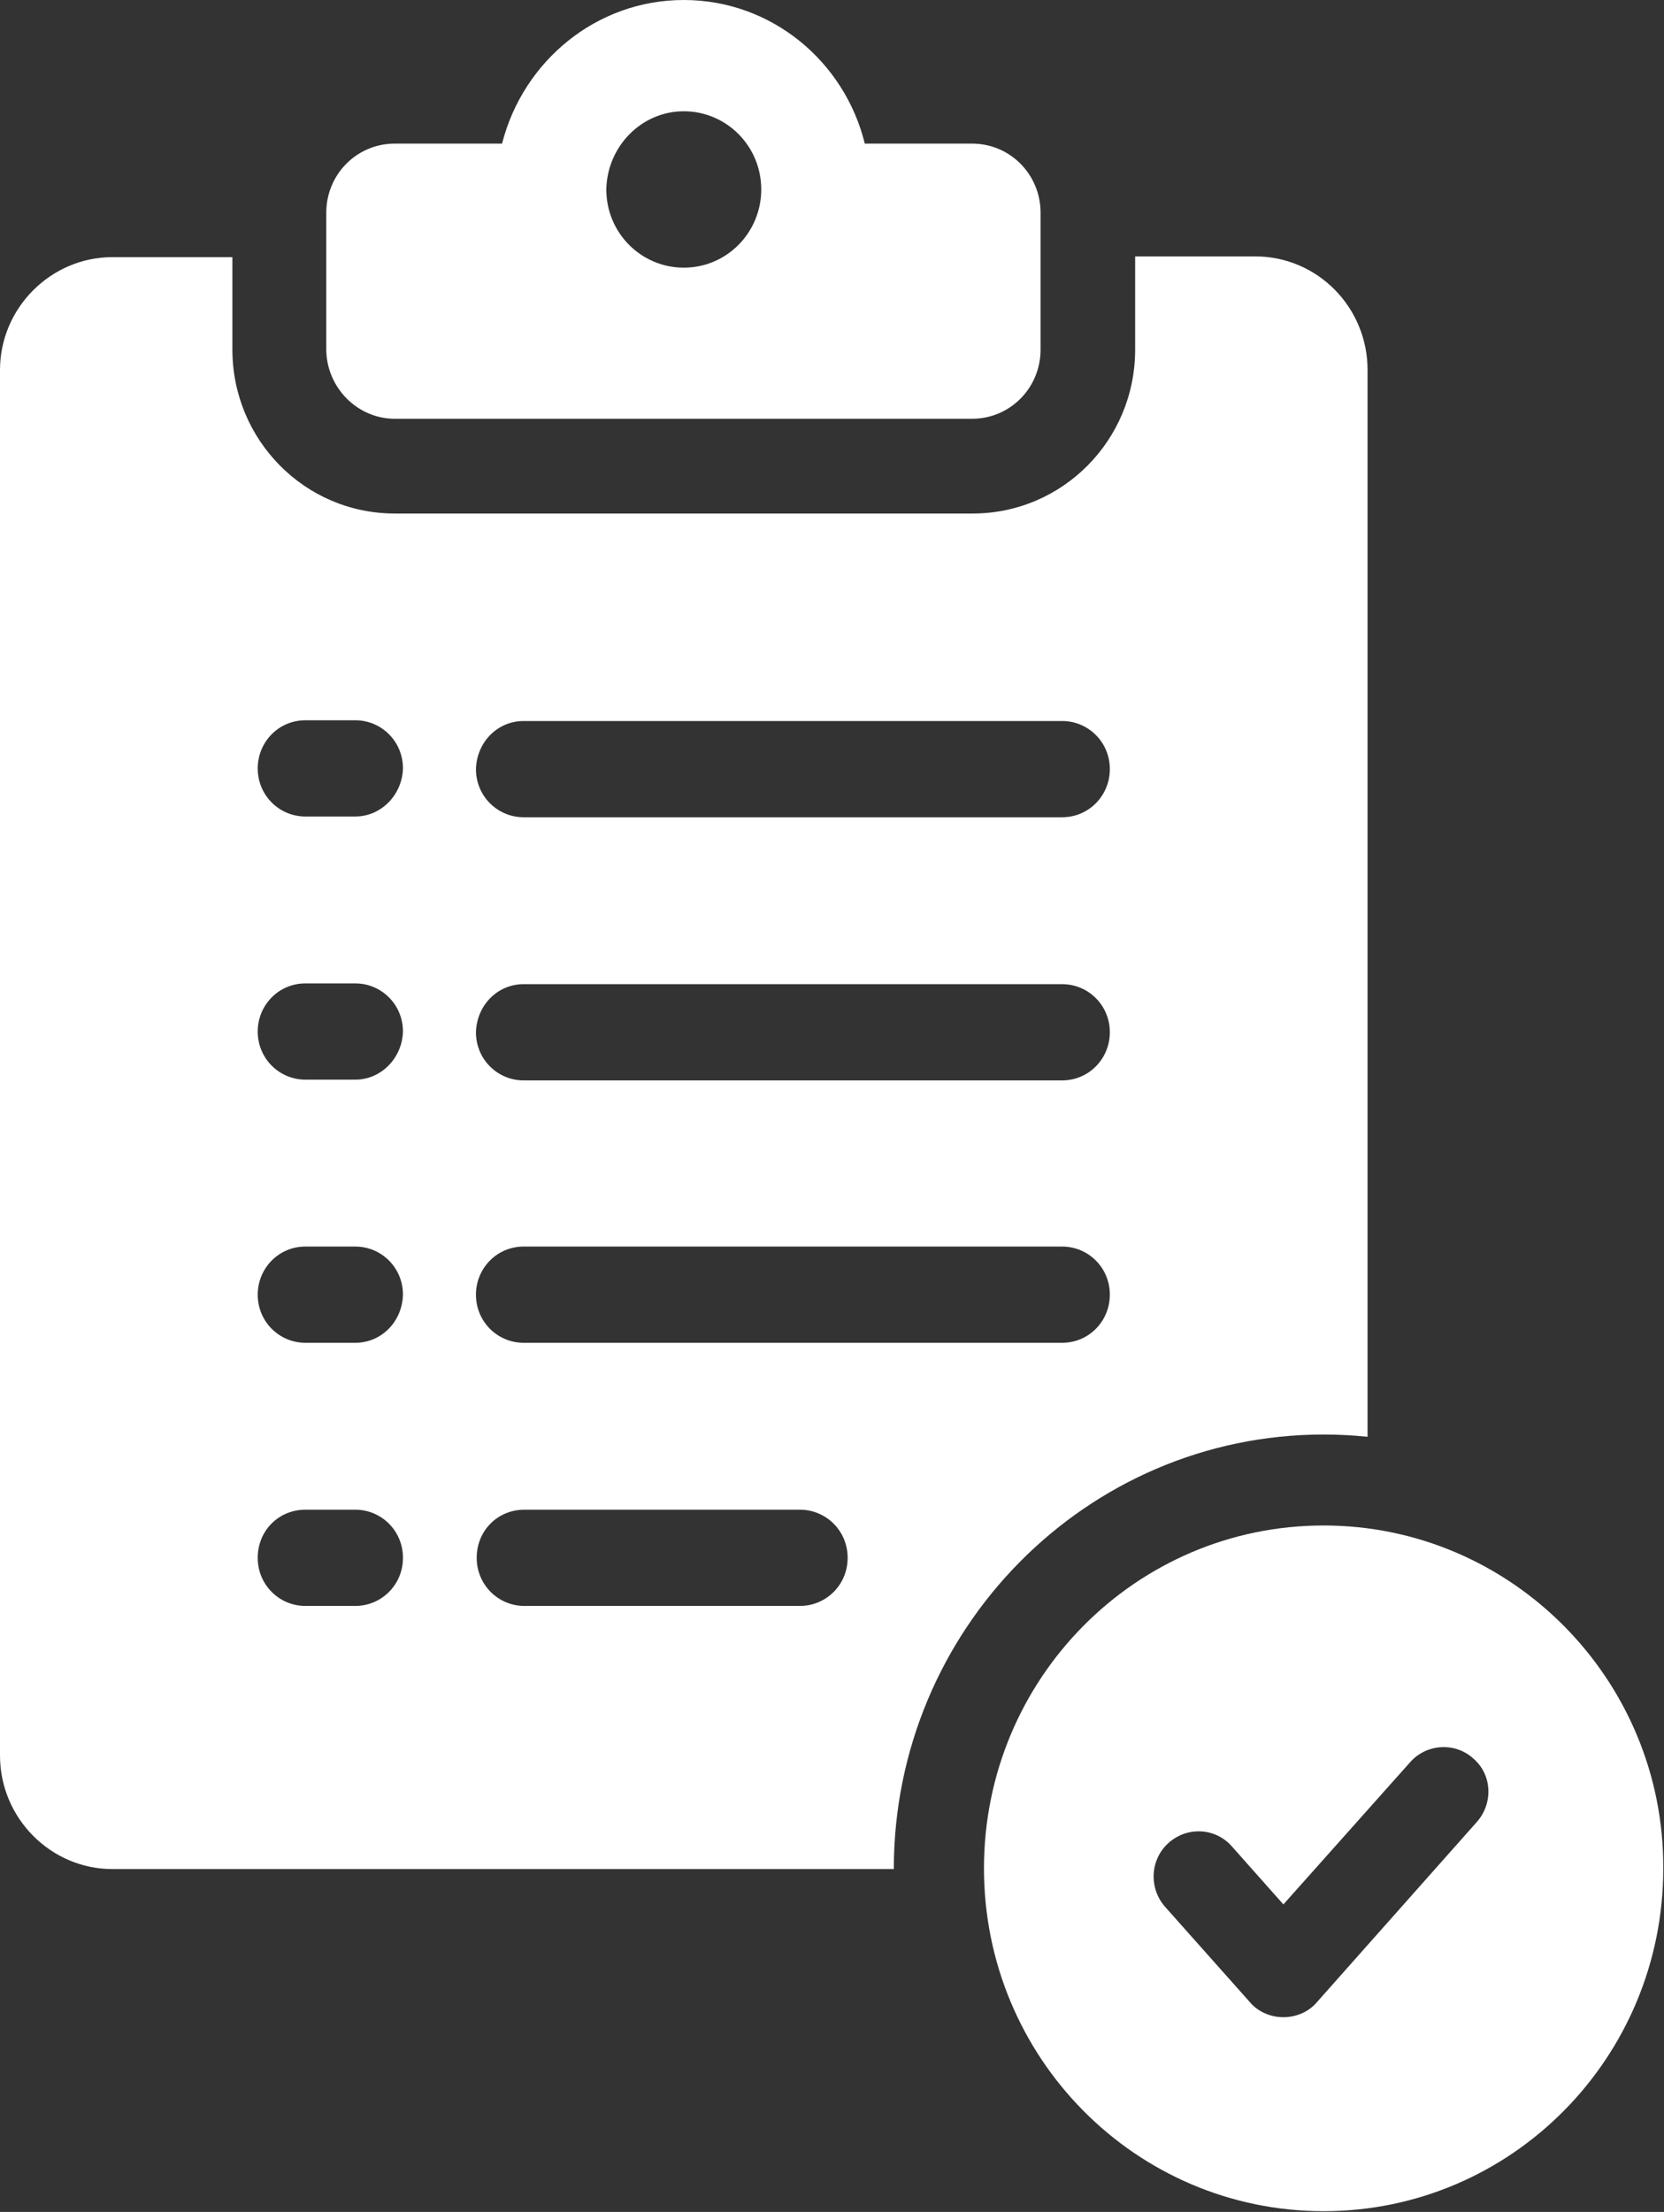 <svg width="67" height="89" viewBox="0 0 67 89" fill="none" xmlns="http://www.w3.org/2000/svg">
<rect x="0" y="0" width="67" height="89" fill="#333333" stroke="none"/>
<path d="M15.896 16.85H39.139C40.669 16.85 41.898 15.61 41.898 14.067V8.561C41.898 7.018 40.669 5.778 39.139 5.778H34.82C34.011 2.481 31.071 0 27.532 0C23.994 0 21.054 2.481 20.215 5.778H15.896C14.366 5.778 13.137 7.018 13.137 8.561V14.097C13.167 15.61 14.396 16.85 15.896 16.85ZM27.532 4.477C29.242 4.477 30.651 5.869 30.651 7.623C30.651 9.348 29.272 10.77 27.532 10.77C25.823 10.77 24.413 9.378 24.413 7.623C24.443 5.899 25.823 4.477 27.532 4.477Z" fill="white"/>
<path d="M53.294 57.72C53.894 57.72 54.464 57.75 55.064 57.811V14.884C55.064 12.373 53.054 10.316 50.535 10.316H45.706V14.067C45.706 17.727 42.767 20.662 39.168 20.662H15.895C12.266 20.662 9.357 17.697 9.357 14.067V10.346H4.529C2.039 10.346 0 12.403 0 14.884V70.637C0 73.148 2.039 75.205 4.529 75.205H35.989C35.989 65.555 43.757 57.72 53.294 57.72ZM21.084 29.011H42.767C43.817 29.011 44.687 29.858 44.687 30.947C44.687 32.006 43.847 32.883 42.767 32.883H21.084C20.034 32.883 19.164 32.036 19.164 30.947C19.194 29.858 20.034 29.011 21.084 29.011ZM21.084 39.599H42.767C43.817 39.599 44.687 40.446 44.687 41.535C44.687 42.594 43.847 43.471 42.767 43.471H21.084C20.034 43.471 19.164 42.624 19.164 41.535C19.194 40.446 20.034 39.599 21.084 39.599ZM14.306 64.617H12.296C11.247 64.617 10.377 63.77 10.377 62.681C10.377 61.592 11.217 60.745 12.296 60.745H14.306C15.355 60.745 16.225 61.592 16.225 62.681C16.225 63.77 15.355 64.617 14.306 64.617ZM14.306 54.029H12.296C11.247 54.029 10.377 53.182 10.377 52.093C10.377 51.034 11.217 50.157 12.296 50.157H14.306C15.355 50.157 16.225 51.004 16.225 52.093C16.195 53.182 15.355 54.029 14.306 54.029ZM14.306 43.441H12.296C11.247 43.441 10.377 42.594 10.377 41.505C10.377 40.446 11.217 39.569 12.296 39.569H14.306C15.355 39.569 16.225 40.416 16.225 41.505C16.195 42.564 15.355 43.441 14.306 43.441ZM14.306 32.853H12.296C11.247 32.853 10.377 32.006 10.377 30.917C10.377 29.858 11.217 28.981 12.296 28.981H14.306C15.355 28.981 16.225 29.828 16.225 30.917C16.195 31.976 15.355 32.853 14.306 32.853ZM32.21 64.617H21.114C20.064 64.617 19.194 63.77 19.194 62.681C19.194 61.592 20.034 60.745 21.114 60.745H32.21C33.26 60.745 34.13 61.592 34.13 62.681C34.13 63.77 33.26 64.617 32.21 64.617ZM21.084 54.029C20.034 54.029 19.164 53.182 19.164 52.093C19.164 51.034 20.004 50.157 21.084 50.157H42.767C43.817 50.157 44.687 51.004 44.687 52.093C44.687 53.152 43.847 54.029 42.767 54.029H21.084Z" fill="white"/>
<path d="M53.295 61.38C45.737 61.38 39.619 67.552 39.619 75.175C39.619 82.799 45.737 88.97 53.295 88.97C60.853 88.97 66.971 82.799 66.971 75.175C67.001 67.582 60.853 61.38 53.295 61.38ZM59.473 73.299L53.025 80.56C52.695 80.953 52.185 81.165 51.675 81.165C51.166 81.165 50.656 80.953 50.326 80.56L46.907 76.718C46.247 75.962 46.307 74.812 47.057 74.147C47.807 73.481 48.946 73.541 49.606 74.298L51.675 76.627L56.774 70.91C57.434 70.153 58.603 70.093 59.323 70.758C60.073 71.394 60.133 72.543 59.473 73.299Z" fill="white"/>
</svg>
